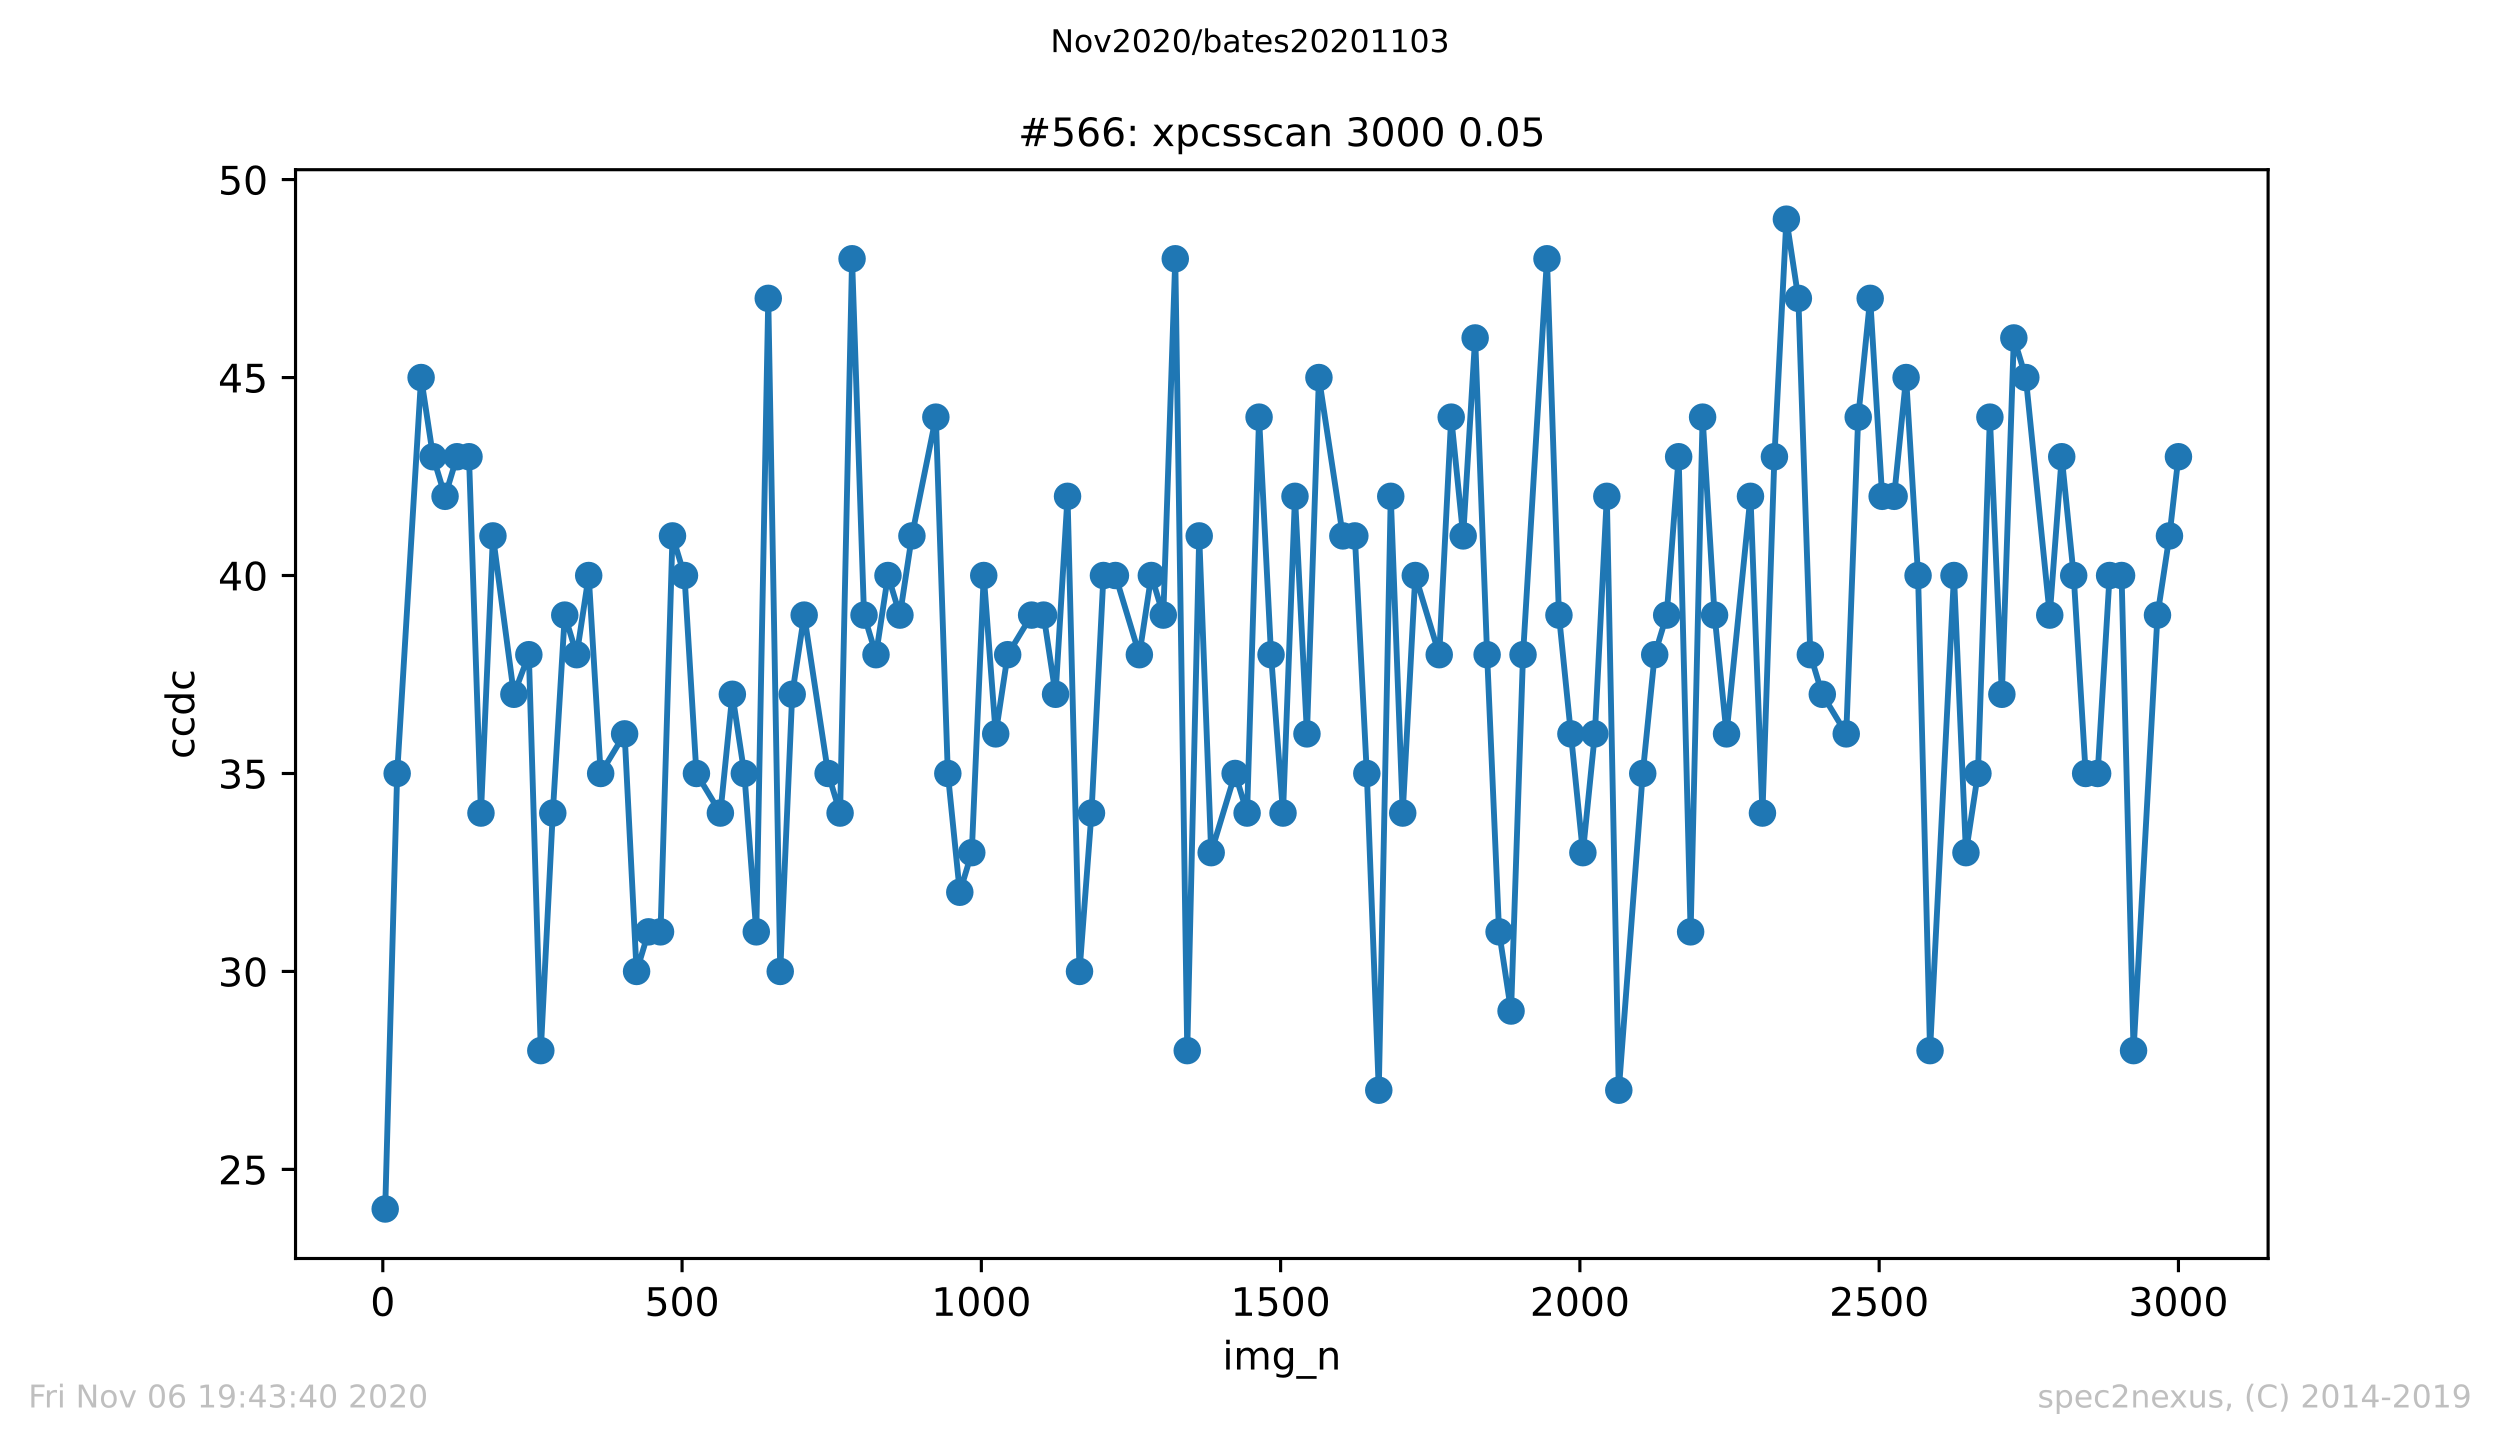<?xml version="1.0" encoding="utf-8" standalone="no"?>
<!DOCTYPE svg PUBLIC "-//W3C//DTD SVG 1.1//EN"
  "http://www.w3.org/Graphics/SVG/1.1/DTD/svg11.dtd">
<!-- Created with matplotlib (https://matplotlib.org/) -->
<svg height="367.2pt" version="1.1" viewBox="0 0 636.48 367.2" width="636.48pt" xmlns="http://www.w3.org/2000/svg" xmlns:xlink="http://www.w3.org/1999/xlink">
 <defs>
  <style type="text/css">
*{stroke-linecap:butt;stroke-linejoin:round;}
  </style>
 </defs>
 <g id="figure_1">
  <g id="patch_1">
   <path d="M 0 367.2 
L 636.48 367.2 
L 636.48 0 
L 0 0 
z
" style="fill:#ffffff;"/>
  </g>
  <g id="axes_1">
   <g id="patch_2">
    <path d="M 75.24 320.4 
L 577.44 320.4 
L 577.44 43.2 
L 75.24 43.2 
z
" style="fill:#ffffff;"/>
   </g>
   <g id="matplotlib.axis_1">
    <g id="xtick_1">
     <g id="line2d_1">
      <defs>
       <path d="M 0 0 
L 0 3.5 
" id="m8c44bf34fc" style="stroke:#000000;stroke-width:0.8;"/>
      </defs>
      <g>
       <use style="stroke:#000000;stroke-width:0.8;" x="97.458" xlink:href="#m8c44bf34fc" y="320.4"/>
      </g>
     </g>
     <g id="text_1">
      <!-- 0 -->
      <defs>
       <path d="M 31.781 66.406 
Q 24.172 66.406 20.328 58.906 
Q 16.5 51.422 16.5 36.375 
Q 16.5 21.391 20.328 13.891 
Q 24.172 6.391 31.781 6.391 
Q 39.453 6.391 43.281 13.891 
Q 47.125 21.391 47.125 36.375 
Q 47.125 51.422 43.281 58.906 
Q 39.453 66.406 31.781 66.406 
z
M 31.781 74.219 
Q 44.047 74.219 50.516 64.516 
Q 56.984 54.828 56.984 36.375 
Q 56.984 17.969 50.516 8.266 
Q 44.047 -1.422 31.781 -1.422 
Q 19.531 -1.422 13.062 8.266 
Q 6.594 17.969 6.594 36.375 
Q 6.594 54.828 13.062 64.516 
Q 19.531 74.219 31.781 74.219 
z
" id="DejaVuSans-48"/>
      </defs>
      <g transform="translate(94.276 334.998)scale(0.1 -0.1)">
       <use xlink:href="#DejaVuSans-48"/>
      </g>
     </g>
    </g>
    <g id="xtick_2">
     <g id="line2d_2">
      <g>
       <use style="stroke:#000000;stroke-width:0.8;" x="173.65" xlink:href="#m8c44bf34fc" y="320.4"/>
      </g>
     </g>
     <g id="text_2">
      <!-- 500 -->
      <defs>
       <path d="M 10.797 72.906 
L 49.516 72.906 
L 49.516 64.594 
L 19.828 64.594 
L 19.828 46.734 
Q 21.969 47.469 24.109 47.828 
Q 26.266 48.188 28.422 48.188 
Q 40.625 48.188 47.75 41.5 
Q 54.891 34.812 54.891 23.391 
Q 54.891 11.625 47.562 5.094 
Q 40.234 -1.422 26.906 -1.422 
Q 22.312 -1.422 17.547 -0.641 
Q 12.797 0.141 7.719 1.703 
L 7.719 11.625 
Q 12.109 9.234 16.797 8.062 
Q 21.484 6.891 26.703 6.891 
Q 35.156 6.891 40.078 11.328 
Q 45.016 15.766 45.016 23.391 
Q 45.016 31 40.078 35.438 
Q 35.156 39.891 26.703 39.891 
Q 22.75 39.891 18.812 39.016 
Q 14.891 38.141 10.797 36.281 
z
" id="DejaVuSans-53"/>
      </defs>
      <g transform="translate(164.106 334.998)scale(0.1 -0.1)">
       <use xlink:href="#DejaVuSans-53"/>
       <use x="63.623" xlink:href="#DejaVuSans-48"/>
       <use x="127.246" xlink:href="#DejaVuSans-48"/>
      </g>
     </g>
    </g>
    <g id="xtick_3">
     <g id="line2d_3">
      <g>
       <use style="stroke:#000000;stroke-width:0.8;" x="249.843" xlink:href="#m8c44bf34fc" y="320.4"/>
      </g>
     </g>
     <g id="text_3">
      <!-- 1000 -->
      <defs>
       <path d="M 12.406 8.297 
L 28.516 8.297 
L 28.516 63.922 
L 10.984 60.406 
L 10.984 69.391 
L 28.422 72.906 
L 38.281 72.906 
L 38.281 8.297 
L 54.391 8.297 
L 54.391 0 
L 12.406 0 
z
" id="DejaVuSans-49"/>
      </defs>
      <g transform="translate(237.118 334.998)scale(0.1 -0.1)">
       <use xlink:href="#DejaVuSans-49"/>
       <use x="63.623" xlink:href="#DejaVuSans-48"/>
       <use x="127.246" xlink:href="#DejaVuSans-48"/>
       <use x="190.869" xlink:href="#DejaVuSans-48"/>
      </g>
     </g>
    </g>
    <g id="xtick_4">
     <g id="line2d_4">
      <g>
       <use style="stroke:#000000;stroke-width:0.8;" x="326.035" xlink:href="#m8c44bf34fc" y="320.4"/>
      </g>
     </g>
     <g id="text_4">
      <!-- 1500 -->
      <g transform="translate(313.31 334.998)scale(0.1 -0.1)">
       <use xlink:href="#DejaVuSans-49"/>
       <use x="63.623" xlink:href="#DejaVuSans-53"/>
       <use x="127.246" xlink:href="#DejaVuSans-48"/>
       <use x="190.869" xlink:href="#DejaVuSans-48"/>
      </g>
     </g>
    </g>
    <g id="xtick_5">
     <g id="line2d_5">
      <g>
       <use style="stroke:#000000;stroke-width:0.8;" x="402.228" xlink:href="#m8c44bf34fc" y="320.4"/>
      </g>
     </g>
     <g id="text_5">
      <!-- 2000 -->
      <defs>
       <path d="M 19.188 8.297 
L 53.609 8.297 
L 53.609 0 
L 7.328 0 
L 7.328 8.297 
Q 12.938 14.109 22.625 23.891 
Q 32.328 33.688 34.812 36.531 
Q 39.547 41.844 41.422 45.531 
Q 43.312 49.219 43.312 52.781 
Q 43.312 58.594 39.234 62.25 
Q 35.156 65.922 28.609 65.922 
Q 23.969 65.922 18.812 64.312 
Q 13.672 62.703 7.812 59.422 
L 7.812 69.391 
Q 13.766 71.781 18.938 73 
Q 24.125 74.219 28.422 74.219 
Q 39.75 74.219 46.484 68.547 
Q 53.219 62.891 53.219 53.422 
Q 53.219 48.922 51.531 44.891 
Q 49.859 40.875 45.406 35.406 
Q 44.188 33.984 37.641 27.219 
Q 31.109 20.453 19.188 8.297 
z
" id="DejaVuSans-50"/>
      </defs>
      <g transform="translate(389.503 334.998)scale(0.1 -0.1)">
       <use xlink:href="#DejaVuSans-50"/>
       <use x="63.623" xlink:href="#DejaVuSans-48"/>
       <use x="127.246" xlink:href="#DejaVuSans-48"/>
       <use x="190.869" xlink:href="#DejaVuSans-48"/>
      </g>
     </g>
    </g>
    <g id="xtick_6">
     <g id="line2d_6">
      <g>
       <use style="stroke:#000000;stroke-width:0.8;" x="478.42" xlink:href="#m8c44bf34fc" y="320.4"/>
      </g>
     </g>
     <g id="text_6">
      <!-- 2500 -->
      <g transform="translate(465.695 334.998)scale(0.1 -0.1)">
       <use xlink:href="#DejaVuSans-50"/>
       <use x="63.623" xlink:href="#DejaVuSans-53"/>
       <use x="127.246" xlink:href="#DejaVuSans-48"/>
       <use x="190.869" xlink:href="#DejaVuSans-48"/>
      </g>
     </g>
    </g>
    <g id="xtick_7">
     <g id="line2d_7">
      <g>
       <use style="stroke:#000000;stroke-width:0.8;" x="554.613" xlink:href="#m8c44bf34fc" y="320.4"/>
      </g>
     </g>
     <g id="text_7">
      <!-- 3000 -->
      <defs>
       <path d="M 40.578 39.312 
Q 47.656 37.797 51.625 33 
Q 55.609 28.219 55.609 21.188 
Q 55.609 10.406 48.188 4.484 
Q 40.766 -1.422 27.094 -1.422 
Q 22.516 -1.422 17.656 -0.516 
Q 12.797 0.391 7.625 2.203 
L 7.625 11.719 
Q 11.719 9.328 16.594 8.109 
Q 21.484 6.891 26.812 6.891 
Q 36.078 6.891 40.938 10.547 
Q 45.797 14.203 45.797 21.188 
Q 45.797 27.641 41.281 31.266 
Q 36.766 34.906 28.719 34.906 
L 20.219 34.906 
L 20.219 43.016 
L 29.109 43.016 
Q 36.375 43.016 40.234 45.922 
Q 44.094 48.828 44.094 54.297 
Q 44.094 59.906 40.109 62.906 
Q 36.141 65.922 28.719 65.922 
Q 24.656 65.922 20.016 65.031 
Q 15.375 64.156 9.812 62.312 
L 9.812 71.094 
Q 15.438 72.656 20.344 73.438 
Q 25.25 74.219 29.594 74.219 
Q 40.828 74.219 47.359 69.109 
Q 53.906 64.016 53.906 55.328 
Q 53.906 49.266 50.438 45.094 
Q 46.969 40.922 40.578 39.312 
z
" id="DejaVuSans-51"/>
      </defs>
      <g transform="translate(541.888 334.998)scale(0.1 -0.1)">
       <use xlink:href="#DejaVuSans-51"/>
       <use x="63.623" xlink:href="#DejaVuSans-48"/>
       <use x="127.246" xlink:href="#DejaVuSans-48"/>
       <use x="190.869" xlink:href="#DejaVuSans-48"/>
      </g>
     </g>
    </g>
    <g id="text_8">
     <!-- img_n -->
     <defs>
      <path d="M 9.422 54.688 
L 18.406 54.688 
L 18.406 0 
L 9.422 0 
z
M 9.422 75.984 
L 18.406 75.984 
L 18.406 64.594 
L 9.422 64.594 
z
" id="DejaVuSans-105"/>
      <path d="M 52 44.188 
Q 55.375 50.25 60.062 53.125 
Q 64.75 56 71.094 56 
Q 79.641 56 84.281 50.016 
Q 88.922 44.047 88.922 33.016 
L 88.922 0 
L 79.891 0 
L 79.891 32.719 
Q 79.891 40.578 77.094 44.375 
Q 74.312 48.188 68.609 48.188 
Q 61.625 48.188 57.562 43.547 
Q 53.516 38.922 53.516 30.906 
L 53.516 0 
L 44.484 0 
L 44.484 32.719 
Q 44.484 40.625 41.703 44.406 
Q 38.922 48.188 33.109 48.188 
Q 26.219 48.188 22.156 43.531 
Q 18.109 38.875 18.109 30.906 
L 18.109 0 
L 9.078 0 
L 9.078 54.688 
L 18.109 54.688 
L 18.109 46.188 
Q 21.188 51.219 25.484 53.609 
Q 29.781 56 35.688 56 
Q 41.656 56 45.828 52.969 
Q 50 49.953 52 44.188 
z
" id="DejaVuSans-109"/>
      <path d="M 45.406 27.984 
Q 45.406 37.75 41.375 43.109 
Q 37.359 48.484 30.078 48.484 
Q 22.859 48.484 18.828 43.109 
Q 14.797 37.75 14.797 27.984 
Q 14.797 18.266 18.828 12.891 
Q 22.859 7.516 30.078 7.516 
Q 37.359 7.516 41.375 12.891 
Q 45.406 18.266 45.406 27.984 
z
M 54.391 6.781 
Q 54.391 -7.172 48.188 -13.984 
Q 42 -20.797 29.203 -20.797 
Q 24.469 -20.797 20.266 -20.094 
Q 16.062 -19.391 12.109 -17.922 
L 12.109 -9.188 
Q 16.062 -11.328 19.922 -12.344 
Q 23.781 -13.375 27.781 -13.375 
Q 36.625 -13.375 41.016 -8.766 
Q 45.406 -4.156 45.406 5.172 
L 45.406 9.625 
Q 42.625 4.781 38.281 2.391 
Q 33.938 0 27.875 0 
Q 17.828 0 11.672 7.656 
Q 5.516 15.328 5.516 27.984 
Q 5.516 40.672 11.672 48.328 
Q 17.828 56 27.875 56 
Q 33.938 56 38.281 53.609 
Q 42.625 51.219 45.406 46.391 
L 45.406 54.688 
L 54.391 54.688 
z
" id="DejaVuSans-103"/>
      <path d="M 50.984 -16.609 
L 50.984 -23.578 
L -0.984 -23.578 
L -0.984 -16.609 
z
" id="DejaVuSans-95"/>
      <path d="M 54.891 33.016 
L 54.891 0 
L 45.906 0 
L 45.906 32.719 
Q 45.906 40.484 42.875 44.328 
Q 39.844 48.188 33.797 48.188 
Q 26.516 48.188 22.312 43.547 
Q 18.109 38.922 18.109 30.906 
L 18.109 0 
L 9.078 0 
L 9.078 54.688 
L 18.109 54.688 
L 18.109 46.188 
Q 21.344 51.125 25.703 53.562 
Q 30.078 56 35.797 56 
Q 45.219 56 50.047 50.172 
Q 54.891 44.344 54.891 33.016 
z
" id="DejaVuSans-110"/>
     </defs>
     <g transform="translate(311.238 348.677)scale(0.1 -0.1)">
      <use xlink:href="#DejaVuSans-105"/>
      <use x="27.783" xlink:href="#DejaVuSans-109"/>
      <use x="125.195" xlink:href="#DejaVuSans-103"/>
      <use x="188.672" xlink:href="#DejaVuSans-95"/>
      <use x="238.672" xlink:href="#DejaVuSans-110"/>
     </g>
    </g>
   </g>
   <g id="matplotlib.axis_2">
    <g id="ytick_1">
     <g id="line2d_8">
      <defs>
       <path d="M 0 0 
L -3.5 0 
" id="mb687f5398d" style="stroke:#000000;stroke-width:0.8;"/>
      </defs>
      <g>
       <use style="stroke:#000000;stroke-width:0.8;" x="75.24" xlink:href="#mb687f5398d" y="297.72"/>
      </g>
     </g>
     <g id="text_9">
      <!-- 25 -->
      <g transform="translate(55.515 301.519)scale(0.1 -0.1)">
       <use xlink:href="#DejaVuSans-50"/>
       <use x="63.623" xlink:href="#DejaVuSans-53"/>
      </g>
     </g>
    </g>
    <g id="ytick_2">
     <g id="line2d_9">
      <g>
       <use style="stroke:#000000;stroke-width:0.8;" x="75.24" xlink:href="#mb687f5398d" y="247.32"/>
      </g>
     </g>
     <g id="text_10">
      <!-- 30 -->
      <g transform="translate(55.515 251.119)scale(0.1 -0.1)">
       <use xlink:href="#DejaVuSans-51"/>
       <use x="63.623" xlink:href="#DejaVuSans-48"/>
      </g>
     </g>
    </g>
    <g id="ytick_3">
     <g id="line2d_10">
      <g>
       <use style="stroke:#000000;stroke-width:0.8;" x="75.24" xlink:href="#mb687f5398d" y="196.92"/>
      </g>
     </g>
     <g id="text_11">
      <!-- 35 -->
      <g transform="translate(55.515 200.719)scale(0.1 -0.1)">
       <use xlink:href="#DejaVuSans-51"/>
       <use x="63.623" xlink:href="#DejaVuSans-53"/>
      </g>
     </g>
    </g>
    <g id="ytick_4">
     <g id="line2d_11">
      <g>
       <use style="stroke:#000000;stroke-width:0.8;" x="75.24" xlink:href="#mb687f5398d" y="146.52"/>
      </g>
     </g>
     <g id="text_12">
      <!-- 40 -->
      <defs>
       <path d="M 37.797 64.312 
L 12.891 25.391 
L 37.797 25.391 
z
M 35.203 72.906 
L 47.609 72.906 
L 47.609 25.391 
L 58.016 25.391 
L 58.016 17.188 
L 47.609 17.188 
L 47.609 0 
L 37.797 0 
L 37.797 17.188 
L 4.891 17.188 
L 4.891 26.703 
z
" id="DejaVuSans-52"/>
      </defs>
      <g transform="translate(55.515 150.319)scale(0.1 -0.1)">
       <use xlink:href="#DejaVuSans-52"/>
       <use x="63.623" xlink:href="#DejaVuSans-48"/>
      </g>
     </g>
    </g>
    <g id="ytick_5">
     <g id="line2d_12">
      <g>
       <use style="stroke:#000000;stroke-width:0.8;" x="75.24" xlink:href="#mb687f5398d" y="96.12"/>
      </g>
     </g>
     <g id="text_13">
      <!-- 45 -->
      <g transform="translate(55.515 99.919)scale(0.1 -0.1)">
       <use xlink:href="#DejaVuSans-52"/>
       <use x="63.623" xlink:href="#DejaVuSans-53"/>
      </g>
     </g>
    </g>
    <g id="ytick_6">
     <g id="line2d_13">
      <g>
       <use style="stroke:#000000;stroke-width:0.8;" x="75.24" xlink:href="#mb687f5398d" y="45.72"/>
      </g>
     </g>
     <g id="text_14">
      <!-- 50 -->
      <g transform="translate(55.515 49.519)scale(0.1 -0.1)">
       <use xlink:href="#DejaVuSans-53"/>
       <use x="63.623" xlink:href="#DejaVuSans-48"/>
      </g>
     </g>
    </g>
    <g id="text_15">
     <!-- ccdc -->
     <defs>
      <path d="M 48.781 52.594 
L 48.781 44.188 
Q 44.969 46.297 41.141 47.344 
Q 37.312 48.391 33.406 48.391 
Q 24.656 48.391 19.812 42.844 
Q 14.984 37.312 14.984 27.297 
Q 14.984 17.281 19.812 11.734 
Q 24.656 6.203 33.406 6.203 
Q 37.312 6.203 41.141 7.25 
Q 44.969 8.297 48.781 10.406 
L 48.781 2.094 
Q 45.016 0.344 40.984 -0.531 
Q 36.969 -1.422 32.422 -1.422 
Q 20.062 -1.422 12.781 6.344 
Q 5.516 14.109 5.516 27.297 
Q 5.516 40.672 12.859 48.328 
Q 20.219 56 33.016 56 
Q 37.156 56 41.109 55.141 
Q 45.062 54.297 48.781 52.594 
z
" id="DejaVuSans-99"/>
      <path d="M 45.406 46.391 
L 45.406 75.984 
L 54.391 75.984 
L 54.391 0 
L 45.406 0 
L 45.406 8.203 
Q 42.578 3.328 38.25 0.953 
Q 33.938 -1.422 27.875 -1.422 
Q 17.969 -1.422 11.734 6.484 
Q 5.516 14.406 5.516 27.297 
Q 5.516 40.188 11.734 48.094 
Q 17.969 56 27.875 56 
Q 33.938 56 38.25 53.625 
Q 42.578 51.266 45.406 46.391 
z
M 14.797 27.297 
Q 14.797 17.391 18.875 11.75 
Q 22.953 6.109 30.078 6.109 
Q 37.203 6.109 41.297 11.75 
Q 45.406 17.391 45.406 27.297 
Q 45.406 37.203 41.297 42.844 
Q 37.203 48.484 30.078 48.484 
Q 22.953 48.484 18.875 42.844 
Q 14.797 37.203 14.797 27.297 
z
" id="DejaVuSans-100"/>
     </defs>
     <g transform="translate(49.435 193.222)rotate(-90)scale(0.1 -0.1)">
      <use xlink:href="#DejaVuSans-99"/>
      <use x="54.98" xlink:href="#DejaVuSans-99"/>
      <use x="109.961" xlink:href="#DejaVuSans-100"/>
      <use x="173.438" xlink:href="#DejaVuSans-99"/>
     </g>
    </g>
   </g>
   <g id="line2d_14">
    <path clip-path="url(#pba9f1be2aa)" d="M 98.067 307.8 
L 101.115 196.92 
L 107.21 96.12 
L 110.258 116.28 
L 113.306 126.36 
L 116.353 116.28 
L 119.401 116.28 
L 122.449 207 
L 125.497 136.44 
L 130.83 176.76 
L 134.64 166.68 
L 137.687 267.48 
L 140.735 207 
L 143.783 156.6 
L 146.83 166.68 
L 149.878 146.52 
L 152.926 196.92 
L 159.021 186.84 
L 162.069 247.32 
L 165.117 237.24 
L 168.164 237.24 
L 171.212 136.44 
L 174.26 146.52 
L 177.307 196.92 
L 183.403 207 
L 186.451 176.76 
L 189.498 196.92 
L 192.546 237.24 
L 195.594 75.96 
L 198.641 247.32 
L 201.689 176.76 
L 204.737 156.6 
L 210.832 196.92 
L 213.88 207 
L 216.928 65.88 
L 219.975 156.6 
L 223.023 166.68 
L 226.071 146.52 
L 229.118 156.6 
L 232.166 136.44 
L 238.261 106.2 
L 241.309 196.92 
L 244.357 227.16 
L 247.405 217.08 
L 250.452 146.52 
L 253.5 186.84 
L 256.548 166.68 
L 262.643 156.6 
L 265.691 156.6 
L 268.738 176.76 
L 271.786 126.36 
L 274.834 247.32 
L 277.882 207 
L 280.929 146.52 
L 283.977 146.52 
L 290.072 166.68 
L 293.12 146.52 
L 296.168 156.6 
L 299.215 65.88 
L 302.263 267.48 
L 305.311 136.44 
L 308.359 217.08 
L 314.454 196.92 
L 317.502 207 
L 320.549 106.2 
L 323.597 166.68 
L 326.645 207 
L 329.692 126.36 
L 332.74 186.84 
L 335.788 96.12 
L 341.883 136.44 
L 344.931 136.44 
L 347.979 196.92 
L 351.026 277.56 
L 354.074 126.36 
L 357.122 207 
L 360.322 146.52 
L 366.417 166.68 
L 369.465 106.2 
L 372.513 136.44 
L 375.56 86.04 
L 378.608 166.68 
L 381.656 237.24 
L 384.703 257.4 
L 387.751 166.68 
L 393.847 65.88 
L 396.894 156.6 
L 402.99 217.08 
L 406.037 186.84 
L 409.085 126.36 
L 412.133 277.56 
L 418.228 196.92 
L 421.276 166.68 
L 424.324 156.6 
L 427.371 116.28 
L 430.419 237.24 
L 433.467 106.2 
L 436.514 156.6 
L 439.562 186.84 
L 445.657 126.36 
L 448.705 207 
L 451.753 116.28 
L 454.801 55.8 
L 457.848 75.96 
L 460.896 166.68 
L 463.944 176.76 
L 470.039 186.84 
L 473.087 106.2 
L 476.134 75.96 
L 479.182 126.36 
L 482.23 126.36 
L 485.278 96.12 
L 488.325 146.52 
L 491.373 267.48 
L 497.468 146.52 
L 500.516 217.08 
L 503.564 196.92 
L 506.611 106.2 
L 509.659 176.76 
L 512.707 86.04 
L 515.755 96.12 
L 521.85 156.6 
L 524.898 116.28 
L 527.945 146.52 
L 530.993 196.92 
L 534.041 196.92 
L 537.088 146.52 
L 540.136 146.52 
L 543.184 267.48 
L 549.279 156.6 
L 552.327 136.44 
L 554.613 116.28 
L 554.613 116.28 
" style="fill:none;stroke:#1f77b4;stroke-linecap:square;stroke-width:1.5;"/>
    <defs>
     <path d="M 0 3 
C 0.796 3 1.559 2.684 2.121 2.121 
C 2.684 1.559 3 0.796 3 0 
C 3 -0.796 2.684 -1.559 2.121 -2.121 
C 1.559 -2.684 0.796 -3 0 -3 
C -0.796 -3 -1.559 -2.684 -2.121 -2.121 
C -2.684 -1.559 -3 -0.796 -3 0 
C -3 0.796 -2.684 1.559 -2.121 2.121 
C -1.559 2.684 -0.796 3 0 3 
z
" id="m7c2b10bddb" style="stroke:#1f77b4;"/>
    </defs>
    <g clip-path="url(#pba9f1be2aa)">
     <use style="fill:#1f77b4;stroke:#1f77b4;" x="98.067" xlink:href="#m7c2b10bddb" y="307.8"/>
     <use style="fill:#1f77b4;stroke:#1f77b4;" x="101.115" xlink:href="#m7c2b10bddb" y="196.92"/>
     <use style="fill:#1f77b4;stroke:#1f77b4;" x="107.21" xlink:href="#m7c2b10bddb" y="96.12"/>
     <use style="fill:#1f77b4;stroke:#1f77b4;" x="110.258" xlink:href="#m7c2b10bddb" y="116.28"/>
     <use style="fill:#1f77b4;stroke:#1f77b4;" x="113.306" xlink:href="#m7c2b10bddb" y="126.36"/>
     <use style="fill:#1f77b4;stroke:#1f77b4;" x="116.353" xlink:href="#m7c2b10bddb" y="116.28"/>
     <use style="fill:#1f77b4;stroke:#1f77b4;" x="119.401" xlink:href="#m7c2b10bddb" y="116.28"/>
     <use style="fill:#1f77b4;stroke:#1f77b4;" x="122.449" xlink:href="#m7c2b10bddb" y="207"/>
     <use style="fill:#1f77b4;stroke:#1f77b4;" x="125.497" xlink:href="#m7c2b10bddb" y="136.44"/>
     <use style="fill:#1f77b4;stroke:#1f77b4;" x="130.83" xlink:href="#m7c2b10bddb" y="176.76"/>
     <use style="fill:#1f77b4;stroke:#1f77b4;" x="134.64" xlink:href="#m7c2b10bddb" y="166.68"/>
     <use style="fill:#1f77b4;stroke:#1f77b4;" x="137.687" xlink:href="#m7c2b10bddb" y="267.48"/>
     <use style="fill:#1f77b4;stroke:#1f77b4;" x="140.735" xlink:href="#m7c2b10bddb" y="207"/>
     <use style="fill:#1f77b4;stroke:#1f77b4;" x="143.783" xlink:href="#m7c2b10bddb" y="156.6"/>
     <use style="fill:#1f77b4;stroke:#1f77b4;" x="146.83" xlink:href="#m7c2b10bddb" y="166.68"/>
     <use style="fill:#1f77b4;stroke:#1f77b4;" x="149.878" xlink:href="#m7c2b10bddb" y="146.52"/>
     <use style="fill:#1f77b4;stroke:#1f77b4;" x="152.926" xlink:href="#m7c2b10bddb" y="196.92"/>
     <use style="fill:#1f77b4;stroke:#1f77b4;" x="159.021" xlink:href="#m7c2b10bddb" y="186.84"/>
     <use style="fill:#1f77b4;stroke:#1f77b4;" x="162.069" xlink:href="#m7c2b10bddb" y="247.32"/>
     <use style="fill:#1f77b4;stroke:#1f77b4;" x="165.117" xlink:href="#m7c2b10bddb" y="237.24"/>
     <use style="fill:#1f77b4;stroke:#1f77b4;" x="168.164" xlink:href="#m7c2b10bddb" y="237.24"/>
     <use style="fill:#1f77b4;stroke:#1f77b4;" x="171.212" xlink:href="#m7c2b10bddb" y="136.44"/>
     <use style="fill:#1f77b4;stroke:#1f77b4;" x="174.26" xlink:href="#m7c2b10bddb" y="146.52"/>
     <use style="fill:#1f77b4;stroke:#1f77b4;" x="177.307" xlink:href="#m7c2b10bddb" y="196.92"/>
     <use style="fill:#1f77b4;stroke:#1f77b4;" x="183.403" xlink:href="#m7c2b10bddb" y="207"/>
     <use style="fill:#1f77b4;stroke:#1f77b4;" x="186.451" xlink:href="#m7c2b10bddb" y="176.76"/>
     <use style="fill:#1f77b4;stroke:#1f77b4;" x="189.498" xlink:href="#m7c2b10bddb" y="196.92"/>
     <use style="fill:#1f77b4;stroke:#1f77b4;" x="192.546" xlink:href="#m7c2b10bddb" y="237.24"/>
     <use style="fill:#1f77b4;stroke:#1f77b4;" x="195.594" xlink:href="#m7c2b10bddb" y="75.96"/>
     <use style="fill:#1f77b4;stroke:#1f77b4;" x="198.641" xlink:href="#m7c2b10bddb" y="247.32"/>
     <use style="fill:#1f77b4;stroke:#1f77b4;" x="201.689" xlink:href="#m7c2b10bddb" y="176.76"/>
     <use style="fill:#1f77b4;stroke:#1f77b4;" x="204.737" xlink:href="#m7c2b10bddb" y="156.6"/>
     <use style="fill:#1f77b4;stroke:#1f77b4;" x="210.832" xlink:href="#m7c2b10bddb" y="196.92"/>
     <use style="fill:#1f77b4;stroke:#1f77b4;" x="213.88" xlink:href="#m7c2b10bddb" y="207"/>
     <use style="fill:#1f77b4;stroke:#1f77b4;" x="216.928" xlink:href="#m7c2b10bddb" y="65.88"/>
     <use style="fill:#1f77b4;stroke:#1f77b4;" x="219.975" xlink:href="#m7c2b10bddb" y="156.6"/>
     <use style="fill:#1f77b4;stroke:#1f77b4;" x="223.023" xlink:href="#m7c2b10bddb" y="166.68"/>
     <use style="fill:#1f77b4;stroke:#1f77b4;" x="226.071" xlink:href="#m7c2b10bddb" y="146.52"/>
     <use style="fill:#1f77b4;stroke:#1f77b4;" x="229.118" xlink:href="#m7c2b10bddb" y="156.6"/>
     <use style="fill:#1f77b4;stroke:#1f77b4;" x="232.166" xlink:href="#m7c2b10bddb" y="136.44"/>
     <use style="fill:#1f77b4;stroke:#1f77b4;" x="238.261" xlink:href="#m7c2b10bddb" y="106.2"/>
     <use style="fill:#1f77b4;stroke:#1f77b4;" x="241.309" xlink:href="#m7c2b10bddb" y="196.92"/>
     <use style="fill:#1f77b4;stroke:#1f77b4;" x="244.357" xlink:href="#m7c2b10bddb" y="227.16"/>
     <use style="fill:#1f77b4;stroke:#1f77b4;" x="247.405" xlink:href="#m7c2b10bddb" y="217.08"/>
     <use style="fill:#1f77b4;stroke:#1f77b4;" x="250.452" xlink:href="#m7c2b10bddb" y="146.52"/>
     <use style="fill:#1f77b4;stroke:#1f77b4;" x="253.5" xlink:href="#m7c2b10bddb" y="186.84"/>
     <use style="fill:#1f77b4;stroke:#1f77b4;" x="256.548" xlink:href="#m7c2b10bddb" y="166.68"/>
     <use style="fill:#1f77b4;stroke:#1f77b4;" x="262.643" xlink:href="#m7c2b10bddb" y="156.6"/>
     <use style="fill:#1f77b4;stroke:#1f77b4;" x="265.691" xlink:href="#m7c2b10bddb" y="156.6"/>
     <use style="fill:#1f77b4;stroke:#1f77b4;" x="268.738" xlink:href="#m7c2b10bddb" y="176.76"/>
     <use style="fill:#1f77b4;stroke:#1f77b4;" x="271.786" xlink:href="#m7c2b10bddb" y="126.36"/>
     <use style="fill:#1f77b4;stroke:#1f77b4;" x="274.834" xlink:href="#m7c2b10bddb" y="247.32"/>
     <use style="fill:#1f77b4;stroke:#1f77b4;" x="277.882" xlink:href="#m7c2b10bddb" y="207"/>
     <use style="fill:#1f77b4;stroke:#1f77b4;" x="280.929" xlink:href="#m7c2b10bddb" y="146.52"/>
     <use style="fill:#1f77b4;stroke:#1f77b4;" x="283.977" xlink:href="#m7c2b10bddb" y="146.52"/>
     <use style="fill:#1f77b4;stroke:#1f77b4;" x="290.072" xlink:href="#m7c2b10bddb" y="166.68"/>
     <use style="fill:#1f77b4;stroke:#1f77b4;" x="293.12" xlink:href="#m7c2b10bddb" y="146.52"/>
     <use style="fill:#1f77b4;stroke:#1f77b4;" x="296.168" xlink:href="#m7c2b10bddb" y="156.6"/>
     <use style="fill:#1f77b4;stroke:#1f77b4;" x="299.215" xlink:href="#m7c2b10bddb" y="65.88"/>
     <use style="fill:#1f77b4;stroke:#1f77b4;" x="302.263" xlink:href="#m7c2b10bddb" y="267.48"/>
     <use style="fill:#1f77b4;stroke:#1f77b4;" x="305.311" xlink:href="#m7c2b10bddb" y="136.44"/>
     <use style="fill:#1f77b4;stroke:#1f77b4;" x="308.359" xlink:href="#m7c2b10bddb" y="217.08"/>
     <use style="fill:#1f77b4;stroke:#1f77b4;" x="314.454" xlink:href="#m7c2b10bddb" y="196.92"/>
     <use style="fill:#1f77b4;stroke:#1f77b4;" x="317.502" xlink:href="#m7c2b10bddb" y="207"/>
     <use style="fill:#1f77b4;stroke:#1f77b4;" x="320.549" xlink:href="#m7c2b10bddb" y="106.2"/>
     <use style="fill:#1f77b4;stroke:#1f77b4;" x="323.597" xlink:href="#m7c2b10bddb" y="166.68"/>
     <use style="fill:#1f77b4;stroke:#1f77b4;" x="326.645" xlink:href="#m7c2b10bddb" y="207"/>
     <use style="fill:#1f77b4;stroke:#1f77b4;" x="329.692" xlink:href="#m7c2b10bddb" y="126.36"/>
     <use style="fill:#1f77b4;stroke:#1f77b4;" x="332.74" xlink:href="#m7c2b10bddb" y="186.84"/>
     <use style="fill:#1f77b4;stroke:#1f77b4;" x="335.788" xlink:href="#m7c2b10bddb" y="96.12"/>
     <use style="fill:#1f77b4;stroke:#1f77b4;" x="341.883" xlink:href="#m7c2b10bddb" y="136.44"/>
     <use style="fill:#1f77b4;stroke:#1f77b4;" x="344.931" xlink:href="#m7c2b10bddb" y="136.44"/>
     <use style="fill:#1f77b4;stroke:#1f77b4;" x="347.979" xlink:href="#m7c2b10bddb" y="196.92"/>
     <use style="fill:#1f77b4;stroke:#1f77b4;" x="351.026" xlink:href="#m7c2b10bddb" y="277.56"/>
     <use style="fill:#1f77b4;stroke:#1f77b4;" x="354.074" xlink:href="#m7c2b10bddb" y="126.36"/>
     <use style="fill:#1f77b4;stroke:#1f77b4;" x="357.122" xlink:href="#m7c2b10bddb" y="207"/>
     <use style="fill:#1f77b4;stroke:#1f77b4;" x="360.322" xlink:href="#m7c2b10bddb" y="146.52"/>
     <use style="fill:#1f77b4;stroke:#1f77b4;" x="366.417" xlink:href="#m7c2b10bddb" y="166.68"/>
     <use style="fill:#1f77b4;stroke:#1f77b4;" x="369.465" xlink:href="#m7c2b10bddb" y="106.2"/>
     <use style="fill:#1f77b4;stroke:#1f77b4;" x="372.513" xlink:href="#m7c2b10bddb" y="136.44"/>
     <use style="fill:#1f77b4;stroke:#1f77b4;" x="375.56" xlink:href="#m7c2b10bddb" y="86.04"/>
     <use style="fill:#1f77b4;stroke:#1f77b4;" x="378.608" xlink:href="#m7c2b10bddb" y="166.68"/>
     <use style="fill:#1f77b4;stroke:#1f77b4;" x="381.656" xlink:href="#m7c2b10bddb" y="237.24"/>
     <use style="fill:#1f77b4;stroke:#1f77b4;" x="384.703" xlink:href="#m7c2b10bddb" y="257.4"/>
     <use style="fill:#1f77b4;stroke:#1f77b4;" x="387.751" xlink:href="#m7c2b10bddb" y="166.68"/>
     <use style="fill:#1f77b4;stroke:#1f77b4;" x="393.847" xlink:href="#m7c2b10bddb" y="65.88"/>
     <use style="fill:#1f77b4;stroke:#1f77b4;" x="396.894" xlink:href="#m7c2b10bddb" y="156.6"/>
     <use style="fill:#1f77b4;stroke:#1f77b4;" x="399.942" xlink:href="#m7c2b10bddb" y="186.84"/>
     <use style="fill:#1f77b4;stroke:#1f77b4;" x="402.99" xlink:href="#m7c2b10bddb" y="217.08"/>
     <use style="fill:#1f77b4;stroke:#1f77b4;" x="406.037" xlink:href="#m7c2b10bddb" y="186.84"/>
     <use style="fill:#1f77b4;stroke:#1f77b4;" x="409.085" xlink:href="#m7c2b10bddb" y="126.36"/>
     <use style="fill:#1f77b4;stroke:#1f77b4;" x="412.133" xlink:href="#m7c2b10bddb" y="277.56"/>
     <use style="fill:#1f77b4;stroke:#1f77b4;" x="418.228" xlink:href="#m7c2b10bddb" y="196.92"/>
     <use style="fill:#1f77b4;stroke:#1f77b4;" x="421.276" xlink:href="#m7c2b10bddb" y="166.68"/>
     <use style="fill:#1f77b4;stroke:#1f77b4;" x="424.324" xlink:href="#m7c2b10bddb" y="156.6"/>
     <use style="fill:#1f77b4;stroke:#1f77b4;" x="427.371" xlink:href="#m7c2b10bddb" y="116.28"/>
     <use style="fill:#1f77b4;stroke:#1f77b4;" x="430.419" xlink:href="#m7c2b10bddb" y="237.24"/>
     <use style="fill:#1f77b4;stroke:#1f77b4;" x="433.467" xlink:href="#m7c2b10bddb" y="106.2"/>
     <use style="fill:#1f77b4;stroke:#1f77b4;" x="436.514" xlink:href="#m7c2b10bddb" y="156.6"/>
     <use style="fill:#1f77b4;stroke:#1f77b4;" x="439.562" xlink:href="#m7c2b10bddb" y="186.84"/>
     <use style="fill:#1f77b4;stroke:#1f77b4;" x="445.657" xlink:href="#m7c2b10bddb" y="126.36"/>
     <use style="fill:#1f77b4;stroke:#1f77b4;" x="448.705" xlink:href="#m7c2b10bddb" y="207"/>
     <use style="fill:#1f77b4;stroke:#1f77b4;" x="451.753" xlink:href="#m7c2b10bddb" y="116.28"/>
     <use style="fill:#1f77b4;stroke:#1f77b4;" x="454.801" xlink:href="#m7c2b10bddb" y="55.8"/>
     <use style="fill:#1f77b4;stroke:#1f77b4;" x="457.848" xlink:href="#m7c2b10bddb" y="75.96"/>
     <use style="fill:#1f77b4;stroke:#1f77b4;" x="460.896" xlink:href="#m7c2b10bddb" y="166.68"/>
     <use style="fill:#1f77b4;stroke:#1f77b4;" x="463.944" xlink:href="#m7c2b10bddb" y="176.76"/>
     <use style="fill:#1f77b4;stroke:#1f77b4;" x="470.039" xlink:href="#m7c2b10bddb" y="186.84"/>
     <use style="fill:#1f77b4;stroke:#1f77b4;" x="473.087" xlink:href="#m7c2b10bddb" y="106.2"/>
     <use style="fill:#1f77b4;stroke:#1f77b4;" x="476.134" xlink:href="#m7c2b10bddb" y="75.96"/>
     <use style="fill:#1f77b4;stroke:#1f77b4;" x="479.182" xlink:href="#m7c2b10bddb" y="126.36"/>
     <use style="fill:#1f77b4;stroke:#1f77b4;" x="482.23" xlink:href="#m7c2b10bddb" y="126.36"/>
     <use style="fill:#1f77b4;stroke:#1f77b4;" x="485.278" xlink:href="#m7c2b10bddb" y="96.12"/>
     <use style="fill:#1f77b4;stroke:#1f77b4;" x="488.325" xlink:href="#m7c2b10bddb" y="146.52"/>
     <use style="fill:#1f77b4;stroke:#1f77b4;" x="491.373" xlink:href="#m7c2b10bddb" y="267.48"/>
     <use style="fill:#1f77b4;stroke:#1f77b4;" x="497.468" xlink:href="#m7c2b10bddb" y="146.52"/>
     <use style="fill:#1f77b4;stroke:#1f77b4;" x="500.516" xlink:href="#m7c2b10bddb" y="217.08"/>
     <use style="fill:#1f77b4;stroke:#1f77b4;" x="503.564" xlink:href="#m7c2b10bddb" y="196.92"/>
     <use style="fill:#1f77b4;stroke:#1f77b4;" x="506.611" xlink:href="#m7c2b10bddb" y="106.2"/>
     <use style="fill:#1f77b4;stroke:#1f77b4;" x="509.659" xlink:href="#m7c2b10bddb" y="176.76"/>
     <use style="fill:#1f77b4;stroke:#1f77b4;" x="512.707" xlink:href="#m7c2b10bddb" y="86.04"/>
     <use style="fill:#1f77b4;stroke:#1f77b4;" x="515.755" xlink:href="#m7c2b10bddb" y="96.12"/>
     <use style="fill:#1f77b4;stroke:#1f77b4;" x="521.85" xlink:href="#m7c2b10bddb" y="156.6"/>
     <use style="fill:#1f77b4;stroke:#1f77b4;" x="524.898" xlink:href="#m7c2b10bddb" y="116.28"/>
     <use style="fill:#1f77b4;stroke:#1f77b4;" x="527.945" xlink:href="#m7c2b10bddb" y="146.52"/>
     <use style="fill:#1f77b4;stroke:#1f77b4;" x="530.993" xlink:href="#m7c2b10bddb" y="196.92"/>
     <use style="fill:#1f77b4;stroke:#1f77b4;" x="534.041" xlink:href="#m7c2b10bddb" y="196.92"/>
     <use style="fill:#1f77b4;stroke:#1f77b4;" x="537.088" xlink:href="#m7c2b10bddb" y="146.52"/>
     <use style="fill:#1f77b4;stroke:#1f77b4;" x="540.136" xlink:href="#m7c2b10bddb" y="146.52"/>
     <use style="fill:#1f77b4;stroke:#1f77b4;" x="543.184" xlink:href="#m7c2b10bddb" y="267.48"/>
     <use style="fill:#1f77b4;stroke:#1f77b4;" x="549.279" xlink:href="#m7c2b10bddb" y="156.6"/>
     <use style="fill:#1f77b4;stroke:#1f77b4;" x="552.327" xlink:href="#m7c2b10bddb" y="136.44"/>
     <use style="fill:#1f77b4;stroke:#1f77b4;" x="554.613" xlink:href="#m7c2b10bddb" y="116.28"/>
    </g>
   </g>
   <g id="patch_3">
    <path d="M 75.24 320.4 
L 75.24 43.2 
" style="fill:none;stroke:#000000;stroke-linecap:square;stroke-linejoin:miter;stroke-width:0.8;"/>
   </g>
   <g id="patch_4">
    <path d="M 577.44 320.4 
L 577.44 43.2 
" style="fill:none;stroke:#000000;stroke-linecap:square;stroke-linejoin:miter;stroke-width:0.8;"/>
   </g>
   <g id="patch_5">
    <path d="M 75.24 320.4 
L 577.44 320.4 
" style="fill:none;stroke:#000000;stroke-linecap:square;stroke-linejoin:miter;stroke-width:0.8;"/>
   </g>
   <g id="patch_6">
    <path d="M 75.24 43.2 
L 577.44 43.2 
" style="fill:none;stroke:#000000;stroke-linecap:square;stroke-linejoin:miter;stroke-width:0.8;"/>
   </g>
   <g id="text_16">
    <!-- #566: xpcsscan 3000 0.05 -->
    <defs>
     <path d="M 51.125 44 
L 36.922 44 
L 32.812 27.688 
L 47.125 27.688 
z
M 43.797 71.781 
L 38.719 51.516 
L 52.984 51.516 
L 58.109 71.781 
L 65.922 71.781 
L 60.891 51.516 
L 76.125 51.516 
L 76.125 44 
L 58.984 44 
L 54.984 27.688 
L 70.516 27.688 
L 70.516 20.219 
L 53.078 20.219 
L 48 0 
L 40.188 0 
L 45.219 20.219 
L 30.906 20.219 
L 25.875 0 
L 18.016 0 
L 23.094 20.219 
L 7.719 20.219 
L 7.719 27.688 
L 24.906 27.688 
L 29 44 
L 13.281 44 
L 13.281 51.516 
L 30.906 51.516 
L 35.891 71.781 
z
" id="DejaVuSans-35"/>
     <path d="M 33.016 40.375 
Q 26.375 40.375 22.484 35.828 
Q 18.609 31.297 18.609 23.391 
Q 18.609 15.531 22.484 10.953 
Q 26.375 6.391 33.016 6.391 
Q 39.656 6.391 43.531 10.953 
Q 47.406 15.531 47.406 23.391 
Q 47.406 31.297 43.531 35.828 
Q 39.656 40.375 33.016 40.375 
z
M 52.594 71.297 
L 52.594 62.312 
Q 48.875 64.062 45.094 64.984 
Q 41.312 65.922 37.594 65.922 
Q 27.828 65.922 22.672 59.328 
Q 17.531 52.734 16.797 39.406 
Q 19.672 43.656 24.016 45.922 
Q 28.375 48.188 33.594 48.188 
Q 44.578 48.188 50.953 41.516 
Q 57.328 34.859 57.328 23.391 
Q 57.328 12.156 50.688 5.359 
Q 44.047 -1.422 33.016 -1.422 
Q 20.359 -1.422 13.672 8.266 
Q 6.984 17.969 6.984 36.375 
Q 6.984 53.656 15.188 63.938 
Q 23.391 74.219 37.203 74.219 
Q 40.922 74.219 44.703 73.484 
Q 48.484 72.75 52.594 71.297 
z
" id="DejaVuSans-54"/>
     <path d="M 11.719 12.406 
L 22.016 12.406 
L 22.016 0 
L 11.719 0 
z
M 11.719 51.703 
L 22.016 51.703 
L 22.016 39.312 
L 11.719 39.312 
z
" id="DejaVuSans-58"/>
     <path id="DejaVuSans-32"/>
     <path d="M 54.891 54.688 
L 35.109 28.078 
L 55.906 0 
L 45.312 0 
L 29.391 21.484 
L 13.484 0 
L 2.875 0 
L 24.125 28.609 
L 4.688 54.688 
L 15.281 54.688 
L 29.781 35.203 
L 44.281 54.688 
z
" id="DejaVuSans-120"/>
     <path d="M 18.109 8.203 
L 18.109 -20.797 
L 9.078 -20.797 
L 9.078 54.688 
L 18.109 54.688 
L 18.109 46.391 
Q 20.953 51.266 25.266 53.625 
Q 29.594 56 35.594 56 
Q 45.562 56 51.781 48.094 
Q 58.016 40.188 58.016 27.297 
Q 58.016 14.406 51.781 6.484 
Q 45.562 -1.422 35.594 -1.422 
Q 29.594 -1.422 25.266 0.953 
Q 20.953 3.328 18.109 8.203 
z
M 48.688 27.297 
Q 48.688 37.203 44.609 42.844 
Q 40.531 48.484 33.406 48.484 
Q 26.266 48.484 22.188 42.844 
Q 18.109 37.203 18.109 27.297 
Q 18.109 17.391 22.188 11.75 
Q 26.266 6.109 33.406 6.109 
Q 40.531 6.109 44.609 11.75 
Q 48.688 17.391 48.688 27.297 
z
" id="DejaVuSans-112"/>
     <path d="M 44.281 53.078 
L 44.281 44.578 
Q 40.484 46.531 36.375 47.5 
Q 32.281 48.484 27.875 48.484 
Q 21.188 48.484 17.844 46.438 
Q 14.5 44.391 14.5 40.281 
Q 14.5 37.156 16.891 35.375 
Q 19.281 33.594 26.516 31.984 
L 29.594 31.297 
Q 39.156 29.25 43.188 25.516 
Q 47.219 21.781 47.219 15.094 
Q 47.219 7.469 41.188 3.016 
Q 35.156 -1.422 24.609 -1.422 
Q 20.219 -1.422 15.453 -0.562 
Q 10.688 0.297 5.422 2 
L 5.422 11.281 
Q 10.406 8.688 15.234 7.391 
Q 20.062 6.109 24.812 6.109 
Q 31.156 6.109 34.562 8.281 
Q 37.984 10.453 37.984 14.406 
Q 37.984 18.062 35.516 20.016 
Q 33.062 21.969 24.703 23.781 
L 21.578 24.516 
Q 13.234 26.266 9.516 29.906 
Q 5.812 33.547 5.812 39.891 
Q 5.812 47.609 11.281 51.797 
Q 16.75 56 26.812 56 
Q 31.781 56 36.172 55.266 
Q 40.578 54.547 44.281 53.078 
z
" id="DejaVuSans-115"/>
     <path d="M 34.281 27.484 
Q 23.391 27.484 19.188 25 
Q 14.984 22.516 14.984 16.5 
Q 14.984 11.719 18.141 8.906 
Q 21.297 6.109 26.703 6.109 
Q 34.188 6.109 38.703 11.406 
Q 43.219 16.703 43.219 25.484 
L 43.219 27.484 
z
M 52.203 31.203 
L 52.203 0 
L 43.219 0 
L 43.219 8.297 
Q 40.141 3.328 35.547 0.953 
Q 30.953 -1.422 24.312 -1.422 
Q 15.922 -1.422 10.953 3.297 
Q 6 8.016 6 15.922 
Q 6 25.141 12.172 29.828 
Q 18.359 34.516 30.609 34.516 
L 43.219 34.516 
L 43.219 35.406 
Q 43.219 41.609 39.141 45 
Q 35.062 48.391 27.688 48.391 
Q 23 48.391 18.547 47.266 
Q 14.109 46.141 10.016 43.891 
L 10.016 52.203 
Q 14.938 54.109 19.578 55.047 
Q 24.219 56 28.609 56 
Q 40.484 56 46.344 49.844 
Q 52.203 43.703 52.203 31.203 
z
" id="DejaVuSans-97"/>
     <path d="M 10.688 12.406 
L 21 12.406 
L 21 0 
L 10.688 0 
z
" id="DejaVuSans-46"/>
    </defs>
    <g transform="translate(259.223 37.2)scale(0.1 -0.1)">
     <use xlink:href="#DejaVuSans-35"/>
     <use x="83.789" xlink:href="#DejaVuSans-53"/>
     <use x="147.412" xlink:href="#DejaVuSans-54"/>
     <use x="211.035" xlink:href="#DejaVuSans-54"/>
     <use x="274.658" xlink:href="#DejaVuSans-58"/>
     <use x="308.35" xlink:href="#DejaVuSans-32"/>
     <use x="340.137" xlink:href="#DejaVuSans-120"/>
     <use x="399.316" xlink:href="#DejaVuSans-112"/>
     <use x="462.793" xlink:href="#DejaVuSans-99"/>
     <use x="517.773" xlink:href="#DejaVuSans-115"/>
     <use x="569.873" xlink:href="#DejaVuSans-115"/>
     <use x="621.973" xlink:href="#DejaVuSans-99"/>
     <use x="676.953" xlink:href="#DejaVuSans-97"/>
     <use x="738.232" xlink:href="#DejaVuSans-110"/>
     <use x="801.611" xlink:href="#DejaVuSans-32"/>
     <use x="833.398" xlink:href="#DejaVuSans-51"/>
     <use x="897.021" xlink:href="#DejaVuSans-48"/>
     <use x="960.645" xlink:href="#DejaVuSans-48"/>
     <use x="1024.268" xlink:href="#DejaVuSans-48"/>
     <use x="1087.891" xlink:href="#DejaVuSans-32"/>
     <use x="1119.678" xlink:href="#DejaVuSans-48"/>
     <use x="1183.301" xlink:href="#DejaVuSans-46"/>
     <use x="1215.088" xlink:href="#DejaVuSans-48"/>
     <use x="1278.711" xlink:href="#DejaVuSans-53"/>
    </g>
   </g>
  </g>
  <g id="text_17">
   <!-- Nov2020/bates20201103 -->
   <defs>
    <path d="M 9.812 72.906 
L 23.094 72.906 
L 55.422 11.922 
L 55.422 72.906 
L 64.984 72.906 
L 64.984 0 
L 51.703 0 
L 19.391 60.984 
L 19.391 0 
L 9.812 0 
z
" id="DejaVuSans-78"/>
    <path d="M 30.609 48.391 
Q 23.391 48.391 19.188 42.75 
Q 14.984 37.109 14.984 27.297 
Q 14.984 17.484 19.156 11.844 
Q 23.344 6.203 30.609 6.203 
Q 37.797 6.203 41.984 11.859 
Q 46.188 17.531 46.188 27.297 
Q 46.188 37.016 41.984 42.703 
Q 37.797 48.391 30.609 48.391 
z
M 30.609 56 
Q 42.328 56 49.016 48.375 
Q 55.719 40.766 55.719 27.297 
Q 55.719 13.875 49.016 6.219 
Q 42.328 -1.422 30.609 -1.422 
Q 18.844 -1.422 12.172 6.219 
Q 5.516 13.875 5.516 27.297 
Q 5.516 40.766 12.172 48.375 
Q 18.844 56 30.609 56 
z
" id="DejaVuSans-111"/>
    <path d="M 2.984 54.688 
L 12.5 54.688 
L 29.594 8.797 
L 46.688 54.688 
L 56.203 54.688 
L 35.688 0 
L 23.484 0 
z
" id="DejaVuSans-118"/>
    <path d="M 25.391 72.906 
L 33.688 72.906 
L 8.297 -9.281 
L 0 -9.281 
z
" id="DejaVuSans-47"/>
    <path d="M 48.688 27.297 
Q 48.688 37.203 44.609 42.844 
Q 40.531 48.484 33.406 48.484 
Q 26.266 48.484 22.188 42.844 
Q 18.109 37.203 18.109 27.297 
Q 18.109 17.391 22.188 11.75 
Q 26.266 6.109 33.406 6.109 
Q 40.531 6.109 44.609 11.75 
Q 48.688 17.391 48.688 27.297 
z
M 18.109 46.391 
Q 20.953 51.266 25.266 53.625 
Q 29.594 56 35.594 56 
Q 45.562 56 51.781 48.094 
Q 58.016 40.188 58.016 27.297 
Q 58.016 14.406 51.781 6.484 
Q 45.562 -1.422 35.594 -1.422 
Q 29.594 -1.422 25.266 0.953 
Q 20.953 3.328 18.109 8.203 
L 18.109 0 
L 9.078 0 
L 9.078 75.984 
L 18.109 75.984 
z
" id="DejaVuSans-98"/>
    <path d="M 18.312 70.219 
L 18.312 54.688 
L 36.812 54.688 
L 36.812 47.703 
L 18.312 47.703 
L 18.312 18.016 
Q 18.312 11.328 20.141 9.422 
Q 21.969 7.516 27.594 7.516 
L 36.812 7.516 
L 36.812 0 
L 27.594 0 
Q 17.188 0 13.234 3.875 
Q 9.281 7.766 9.281 18.016 
L 9.281 47.703 
L 2.688 47.703 
L 2.688 54.688 
L 9.281 54.688 
L 9.281 70.219 
z
" id="DejaVuSans-116"/>
    <path d="M 56.203 29.594 
L 56.203 25.203 
L 14.891 25.203 
Q 15.484 15.922 20.484 11.062 
Q 25.484 6.203 34.422 6.203 
Q 39.594 6.203 44.453 7.469 
Q 49.312 8.734 54.109 11.281 
L 54.109 2.781 
Q 49.266 0.734 44.188 -0.344 
Q 39.109 -1.422 33.891 -1.422 
Q 20.797 -1.422 13.156 6.188 
Q 5.516 13.812 5.516 26.812 
Q 5.516 40.234 12.766 48.109 
Q 20.016 56 32.328 56 
Q 43.359 56 49.781 48.891 
Q 56.203 41.797 56.203 29.594 
z
M 47.219 32.234 
Q 47.125 39.594 43.094 43.984 
Q 39.062 48.391 32.422 48.391 
Q 24.906 48.391 20.391 44.141 
Q 15.875 39.891 15.188 32.172 
z
" id="DejaVuSans-101"/>
   </defs>
   <g transform="translate(267.441 13.279)scale(0.08 -0.08)">
    <use xlink:href="#DejaVuSans-78"/>
    <use x="74.805" xlink:href="#DejaVuSans-111"/>
    <use x="135.986" xlink:href="#DejaVuSans-118"/>
    <use x="195.166" xlink:href="#DejaVuSans-50"/>
    <use x="258.789" xlink:href="#DejaVuSans-48"/>
    <use x="322.412" xlink:href="#DejaVuSans-50"/>
    <use x="386.035" xlink:href="#DejaVuSans-48"/>
    <use x="449.658" xlink:href="#DejaVuSans-47"/>
    <use x="483.35" xlink:href="#DejaVuSans-98"/>
    <use x="546.826" xlink:href="#DejaVuSans-97"/>
    <use x="608.105" xlink:href="#DejaVuSans-116"/>
    <use x="647.314" xlink:href="#DejaVuSans-101"/>
    <use x="708.838" xlink:href="#DejaVuSans-115"/>
    <use x="760.938" xlink:href="#DejaVuSans-50"/>
    <use x="824.561" xlink:href="#DejaVuSans-48"/>
    <use x="888.184" xlink:href="#DejaVuSans-50"/>
    <use x="951.807" xlink:href="#DejaVuSans-48"/>
    <use x="1015.43" xlink:href="#DejaVuSans-49"/>
    <use x="1079.053" xlink:href="#DejaVuSans-49"/>
    <use x="1142.676" xlink:href="#DejaVuSans-48"/>
    <use x="1206.299" xlink:href="#DejaVuSans-51"/>
   </g>
  </g>
  <g id="text_18">
   <!-- Fri Nov 06 19:43:40 2020 -->
   <defs>
    <path d="M 9.812 72.906 
L 51.703 72.906 
L 51.703 64.594 
L 19.672 64.594 
L 19.672 43.109 
L 48.578 43.109 
L 48.578 34.812 
L 19.672 34.812 
L 19.672 0 
L 9.812 0 
z
" id="DejaVuSans-70"/>
    <path d="M 41.109 46.297 
Q 39.594 47.172 37.812 47.578 
Q 36.031 48 33.891 48 
Q 26.266 48 22.188 43.047 
Q 18.109 38.094 18.109 28.812 
L 18.109 0 
L 9.078 0 
L 9.078 54.688 
L 18.109 54.688 
L 18.109 46.188 
Q 20.953 51.172 25.484 53.578 
Q 30.031 56 36.531 56 
Q 37.453 56 38.578 55.875 
Q 39.703 55.766 41.062 55.516 
z
" id="DejaVuSans-114"/>
    <path d="M 10.984 1.516 
L 10.984 10.5 
Q 14.703 8.734 18.5 7.812 
Q 22.312 6.891 25.984 6.891 
Q 35.75 6.891 40.891 13.453 
Q 46.047 20.016 46.781 33.406 
Q 43.953 29.203 39.594 26.953 
Q 35.25 24.703 29.984 24.703 
Q 19.047 24.703 12.672 31.312 
Q 6.297 37.938 6.297 49.422 
Q 6.297 60.641 12.938 67.422 
Q 19.578 74.219 30.609 74.219 
Q 43.266 74.219 49.922 64.516 
Q 56.594 54.828 56.594 36.375 
Q 56.594 19.141 48.406 8.859 
Q 40.234 -1.422 26.422 -1.422 
Q 22.703 -1.422 18.891 -0.688 
Q 15.094 0.047 10.984 1.516 
z
M 30.609 32.422 
Q 37.25 32.422 41.125 36.953 
Q 45.016 41.5 45.016 49.422 
Q 45.016 57.281 41.125 61.844 
Q 37.25 66.406 30.609 66.406 
Q 23.969 66.406 20.094 61.844 
Q 16.219 57.281 16.219 49.422 
Q 16.219 41.5 20.094 36.953 
Q 23.969 32.422 30.609 32.422 
z
" id="DejaVuSans-57"/>
   </defs>
   <g style="fill:#808080;opacity:0.5;" transform="translate(7.2 358.336)scale(0.08 -0.08)">
    <use xlink:href="#DejaVuSans-70"/>
    <use x="50.27" xlink:href="#DejaVuSans-114"/>
    <use x="91.383" xlink:href="#DejaVuSans-105"/>
    <use x="119.166" xlink:href="#DejaVuSans-32"/>
    <use x="150.953" xlink:href="#DejaVuSans-78"/>
    <use x="225.758" xlink:href="#DejaVuSans-111"/>
    <use x="286.939" xlink:href="#DejaVuSans-118"/>
    <use x="346.119" xlink:href="#DejaVuSans-32"/>
    <use x="377.906" xlink:href="#DejaVuSans-48"/>
    <use x="441.529" xlink:href="#DejaVuSans-54"/>
    <use x="505.152" xlink:href="#DejaVuSans-32"/>
    <use x="536.939" xlink:href="#DejaVuSans-49"/>
    <use x="600.562" xlink:href="#DejaVuSans-57"/>
    <use x="664.186" xlink:href="#DejaVuSans-58"/>
    <use x="697.877" xlink:href="#DejaVuSans-52"/>
    <use x="761.5" xlink:href="#DejaVuSans-51"/>
    <use x="825.123" xlink:href="#DejaVuSans-58"/>
    <use x="858.814" xlink:href="#DejaVuSans-52"/>
    <use x="922.438" xlink:href="#DejaVuSans-48"/>
    <use x="986.061" xlink:href="#DejaVuSans-32"/>
    <use x="1017.848" xlink:href="#DejaVuSans-50"/>
    <use x="1081.471" xlink:href="#DejaVuSans-48"/>
    <use x="1145.094" xlink:href="#DejaVuSans-50"/>
    <use x="1208.717" xlink:href="#DejaVuSans-48"/>
   </g>
  </g>
  <g id="text_19">
   <!-- spec2nexus, (C) 2014-2019 -->
   <defs>
    <path d="M 8.5 21.578 
L 8.5 54.688 
L 17.484 54.688 
L 17.484 21.922 
Q 17.484 14.156 20.5 10.266 
Q 23.531 6.391 29.594 6.391 
Q 36.859 6.391 41.078 11.031 
Q 45.312 15.672 45.312 23.688 
L 45.312 54.688 
L 54.297 54.688 
L 54.297 0 
L 45.312 0 
L 45.312 8.406 
Q 42.047 3.422 37.719 1 
Q 33.406 -1.422 27.688 -1.422 
Q 18.266 -1.422 13.375 4.438 
Q 8.5 10.297 8.5 21.578 
z
M 31.109 56 
z
" id="DejaVuSans-117"/>
    <path d="M 11.719 12.406 
L 22.016 12.406 
L 22.016 4 
L 14.016 -11.625 
L 7.719 -11.625 
L 11.719 4 
z
" id="DejaVuSans-44"/>
    <path d="M 31 75.875 
Q 24.469 64.656 21.281 53.656 
Q 18.109 42.672 18.109 31.391 
Q 18.109 20.125 21.312 9.062 
Q 24.516 -2 31 -13.188 
L 23.188 -13.188 
Q 15.875 -1.703 12.234 9.375 
Q 8.594 20.453 8.594 31.391 
Q 8.594 42.281 12.203 53.312 
Q 15.828 64.359 23.188 75.875 
z
" id="DejaVuSans-40"/>
    <path d="M 64.406 67.281 
L 64.406 56.891 
Q 59.422 61.531 53.781 63.812 
Q 48.141 66.109 41.797 66.109 
Q 29.297 66.109 22.656 58.469 
Q 16.016 50.828 16.016 36.375 
Q 16.016 21.969 22.656 14.328 
Q 29.297 6.688 41.797 6.688 
Q 48.141 6.688 53.781 8.984 
Q 59.422 11.281 64.406 15.922 
L 64.406 5.609 
Q 59.234 2.094 53.438 0.328 
Q 47.656 -1.422 41.219 -1.422 
Q 24.656 -1.422 15.125 8.703 
Q 5.609 18.844 5.609 36.375 
Q 5.609 53.953 15.125 64.078 
Q 24.656 74.219 41.219 74.219 
Q 47.75 74.219 53.531 72.484 
Q 59.328 70.75 64.406 67.281 
z
" id="DejaVuSans-67"/>
    <path d="M 8.016 75.875 
L 15.828 75.875 
Q 23.141 64.359 26.781 53.312 
Q 30.422 42.281 30.422 31.391 
Q 30.422 20.453 26.781 9.375 
Q 23.141 -1.703 15.828 -13.188 
L 8.016 -13.188 
Q 14.5 -2 17.703 9.062 
Q 20.906 20.125 20.906 31.391 
Q 20.906 42.672 17.703 53.656 
Q 14.5 64.656 8.016 75.875 
z
" id="DejaVuSans-41"/>
    <path d="M 4.891 31.391 
L 31.203 31.391 
L 31.203 23.391 
L 4.891 23.391 
z
" id="DejaVuSans-45"/>
   </defs>
   <g style="fill:#808080;opacity:0.5;" transform="translate(518.735 358.336)scale(0.08 -0.08)">
    <use xlink:href="#DejaVuSans-115"/>
    <use x="52.1" xlink:href="#DejaVuSans-112"/>
    <use x="115.576" xlink:href="#DejaVuSans-101"/>
    <use x="177.1" xlink:href="#DejaVuSans-99"/>
    <use x="232.08" xlink:href="#DejaVuSans-50"/>
    <use x="295.703" xlink:href="#DejaVuSans-110"/>
    <use x="359.082" xlink:href="#DejaVuSans-101"/>
    <use x="418.855" xlink:href="#DejaVuSans-120"/>
    <use x="478.035" xlink:href="#DejaVuSans-117"/>
    <use x="541.414" xlink:href="#DejaVuSans-115"/>
    <use x="593.514" xlink:href="#DejaVuSans-44"/>
    <use x="625.301" xlink:href="#DejaVuSans-32"/>
    <use x="657.088" xlink:href="#DejaVuSans-40"/>
    <use x="696.102" xlink:href="#DejaVuSans-67"/>
    <use x="765.926" xlink:href="#DejaVuSans-41"/>
    <use x="804.939" xlink:href="#DejaVuSans-32"/>
    <use x="836.727" xlink:href="#DejaVuSans-50"/>
    <use x="900.35" xlink:href="#DejaVuSans-48"/>
    <use x="963.973" xlink:href="#DejaVuSans-49"/>
    <use x="1027.596" xlink:href="#DejaVuSans-52"/>
    <use x="1091.219" xlink:href="#DejaVuSans-45"/>
    <use x="1127.303" xlink:href="#DejaVuSans-50"/>
    <use x="1190.926" xlink:href="#DejaVuSans-48"/>
    <use x="1254.549" xlink:href="#DejaVuSans-49"/>
    <use x="1318.172" xlink:href="#DejaVuSans-57"/>
   </g>
  </g>
 </g>
 <defs>
  <clipPath id="pba9f1be2aa">
   <rect height="277.2" width="502.2" x="75.24" y="43.2"/>
  </clipPath>
 </defs>
</svg>
